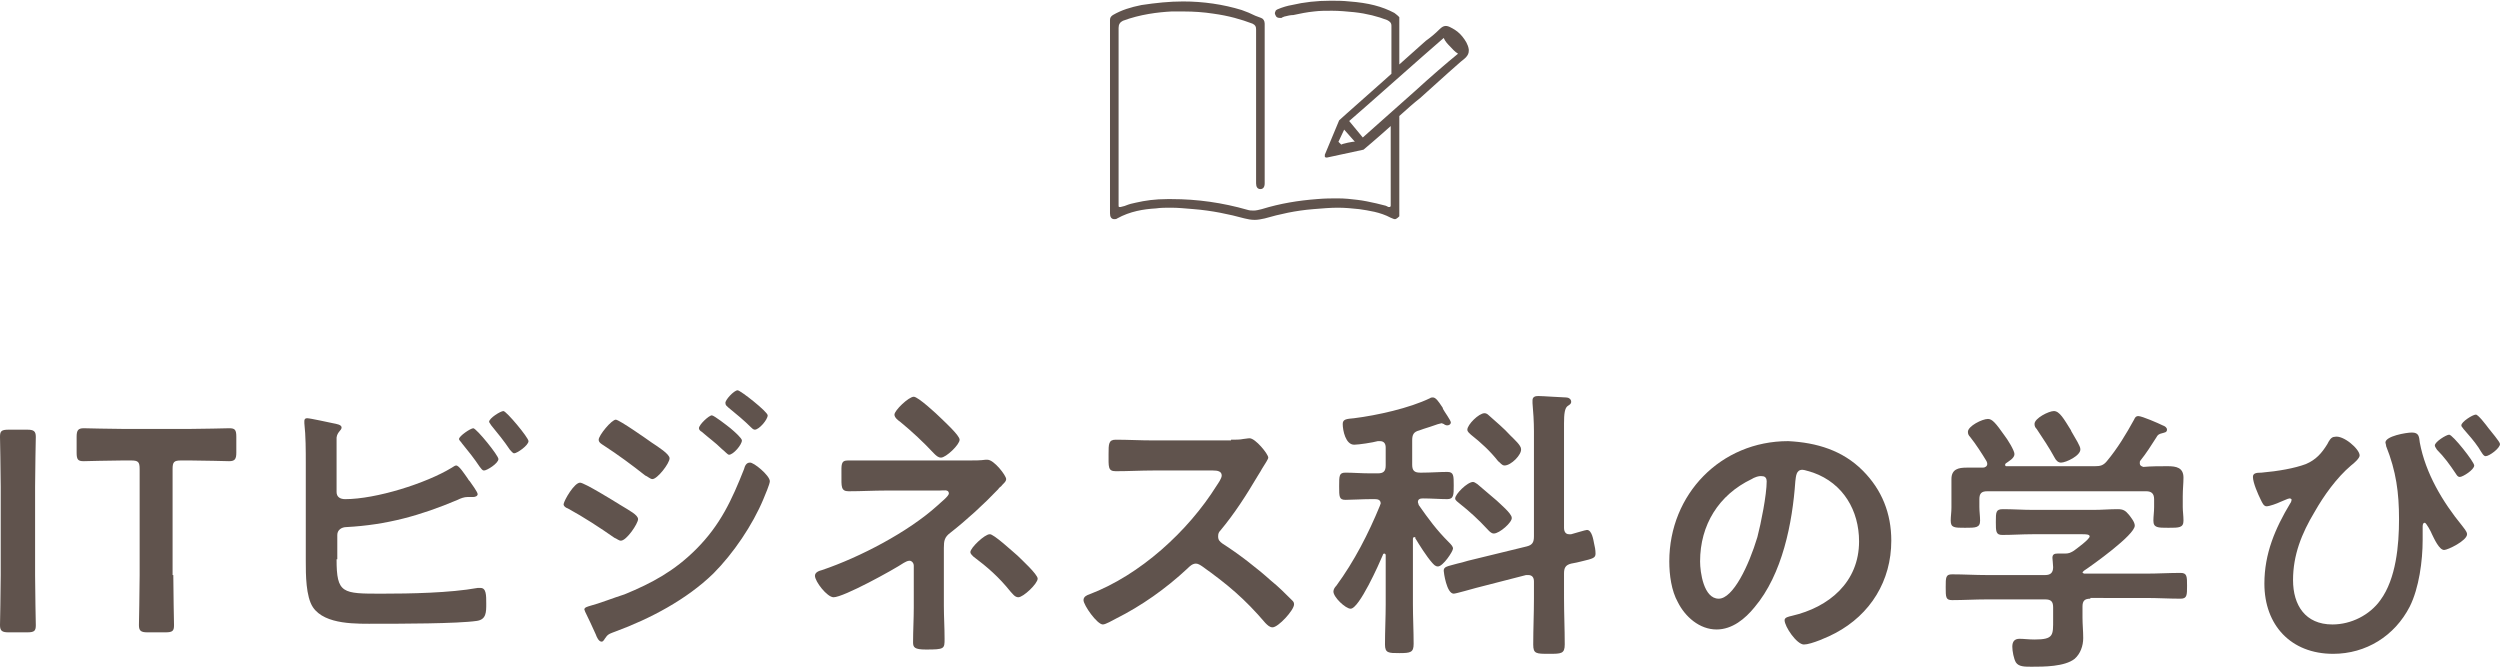 <?xml version="1.0" encoding="utf-8"?>
<!-- Generator: Adobe Illustrator 26.2.1, SVG Export Plug-In . SVG Version: 6.00 Build 0)  -->
<svg version="1.1" id="レイヤー_1" xmlns="http://www.w3.org/2000/svg" xmlns:xlink="http://www.w3.org/1999/xlink" x="0px"
	 y="0px" width="349.1px" height="93.1px" viewBox="0 0 349.1 93.1" style="enable-background:new 0 0 349.1 93.1;"
	 xml:space="preserve">
<style type="text/css">
	.st0{fill:#60534D;}
</style>
<path class="st0" d="M205.1,6.9c-0.1-0.7-0.5-1.3-0.9-1.8c-0.4-0.5-0.9-0.9-1.5-1.2c-0.7-0.4-1.1-0.4-1.7,0.2
	c-0.6,0.6-1.2,1.1-1.9,1.6c-1.2,1.1-2.5,2.2-3.7,3.3V2.4c-0.1-0.1-0.1-0.1-0.2-0.2c-0.2-0.2-0.4-0.3-0.5-0.4
	c-1.7-0.9-3.6-1.4-6.3-1.6c-0.9-0.1-1.8-0.1-2.6-0.1c-1.9,0-3.7,0.2-5.4,0.6c-0.6,0.1-1.3,0.3-2,0.6c-0.2,0.1-0.3,0.2-0.3,0.3
	c-0.1,0.2-0.1,0.3,0,0.5c0.1,0.3,0.3,0.4,0.6,0.4c0.1,0,0.1,0,0.2,0c0.1,0,0.1,0,0.2-0.1c0.1,0,0.2-0.1,0.3-0.1
	c0.4-0.1,0.8-0.2,1.2-0.2c0.9-0.2,1.9-0.4,2.9-0.5c0.8-0.1,1.6-0.1,2.5-0.1c1,0,2.1,0.1,3.1,0.2c1.8,0.2,3.3,0.6,4.6,1.1
	c0.4,0.2,0.6,0.4,0.6,0.8c0,2.2,0,4.4,0,6.7c-0.3,0.3-0.7,0.6-1,0.9c-1.8,1.6-3.5,3.1-5.3,4.7c-0.3,0.3-0.7,0.6-1,0.9l-2,4.8
	c0,0.1,0,0.2,0,0.3c0,0,0.1,0.1,0.2,0.1c0,0,0.1,0,0.1,0l5.1-1.1c0,0,1.8-1.5,3.8-3.3c0,1.8,0,3.6,0,5.4l0,5.2c0,0.1,0,0.2,0,0.3
	l0,0.2c0,0.1,0,0.1-0.1,0.2c0,0-0.1,0-0.1,0c0,0,0,0-0.1,0c-0.1,0-0.1,0-0.2-0.1c-0.1,0-0.2-0.1-0.3-0.1c-0.4-0.1-0.8-0.2-1.2-0.3
	c-0.9-0.2-1.8-0.4-2.7-0.5c-0.8-0.1-1.7-0.2-2.7-0.2c-0.8,0-1.8,0-2.9,0.1c-2.6,0.2-5.1,0.6-7.7,1.4c-0.4,0.1-0.8,0.2-1.1,0.2
	c-0.3,0-0.6,0-0.9-0.1c-3.5-1-7-1.5-10.6-1.5c-0.2,0-0.4,0-0.6,0c-1.7,0-3.1,0.2-4.4,0.5c-0.5,0.1-0.9,0.2-1.4,0.4
	c-0.2,0.1-0.4,0.1-0.7,0.2c0,0,0,0-0.1,0c0,0-0.1,0-0.1,0c-0.1,0-0.1-0.1-0.1-0.2l0-4.6c0-6.6,0-13.4,0-20.2c0-0.5,0.2-0.8,0.6-1
	c2.4-0.9,4.9-1.2,6.8-1.3c0.6,0,1.1,0,1.7,0c1.4,0,2.8,0.1,4.1,0.3c2.2,0.3,3.9,0.8,5.5,1.4c0.4,0.2,0.5,0.4,0.5,0.8
	c0,6.4,0,12.9,0,19.2l0,2.3c0,0.5,0.2,0.8,0.6,0.8c0.4,0,0.6-0.3,0.6-0.8l0-6.4c0-5.3,0-10.6,0-15.9c0-0.4-0.2-0.7-0.5-0.8
	c-0.3-0.1-0.5-0.2-0.8-0.3c-0.6-0.3-1.3-0.6-1.9-0.8c-2.6-0.8-5.4-1.2-8.2-1.2c-1.9,0-3.8,0.2-5.8,0.5c-1.5,0.3-2.8,0.7-4,1.4
	c-0.3,0.2-0.4,0.4-0.4,0.7c0,0.4,0,0.7,0,1.1c0,0.2,0,0.3,0,0.5c0,0,0,18.3,0,25.4c0,0.5,0.2,0.8,0.6,0.8c0.1,0,0.3,0,0.4-0.1
	c1.8-1,3.7-1.3,5.4-1.4c0.7-0.1,1.4-0.1,2.1-0.1c1,0,2,0.1,3.2,0.2c2.5,0.2,4.9,0.7,7.1,1.3c0.4,0.1,0.9,0.2,1.4,0.2
	c0.5,0,0.9-0.1,1.4-0.2c2.1-0.6,4.3-1.1,6.8-1.3c1.2-0.1,2.4-0.2,3.4-0.2c1,0,2.1,0.1,3,0.2c1.3,0.2,2.9,0.4,4.4,1.2
	c0.3,0.1,0.4,0.2,0.6,0.2c0.1,0,0.3-0.1,0.6-0.4V16.2c1-0.9,2-1.8,2.9-2.5c1.3-1.2,2.7-2.4,4-3.6c0.6-0.5,1.1-1,1.7-1.5
	c0.5-0.4,1.1-0.8,1.1-1.5C205.1,7.1,205.1,7,205.1,6.9z M187.3,20.2l-0.4-0.4l0.8-1.7l1.5,1.7C189.1,19.7,187.3,20.1,187.3,20.2z
	 M197.5,12.8c-2.7,2.4-5.4,4.8-7.2,6.4l-1.9-2.3c2-1.7,10.4-9.2,13.2-11.6c0.2,0.5,0.6,0.9,0.9,1.2c0.3,0.3,0.6,0.7,1.1,1
	C202,8.8,199.8,10.7,197.5,12.8z"/>
<g>
	<path class="st0" d="M1.2,88.3c-0.9,0-1.2-0.2-1.2-1c0-0.3,0.1-4.7,0.1-7V68c0-2.3-0.1-6.7-0.1-7c0-0.8,0.2-1,1.2-1h2.6
		c0.9,0,1.2,0.2,1.2,1c0,0.3-0.1,4.7-0.1,7v12.3c0,2.3,0.1,6.7,0.1,7c0,0.8-0.2,1-1.2,1H1.2z"/>
	<path class="st0" d="M24.2,80.3c0,2.3,0.1,6.7,0.1,7c0,0.8-0.2,1-1.2,1h-2.5c-0.9,0-1.2-0.2-1.2-1c0-0.3,0.1-4.7,0.1-7V65.5
		c0-1-0.2-1.2-1.2-1.2h-1.2c-1.7,0-5.1,0.1-5.4,0.1c-0.8,0-1-0.2-1-1.2v-2.2c0-0.9,0.2-1.2,1-1.2c0.3,0,3.9,0.1,5.8,0.1h8.7
		c1.9,0,5.5-0.1,5.8-0.1c0.8,0,1,0.2,1,1.2v2.2c0,0.9-0.2,1.2-1,1.2c-0.3,0-3.7-0.1-5.4-0.1h-1.3c-1,0-1.2,0.2-1.2,1.2V80.3z"/>
	<path class="st0" d="M47,78.1c0,4.8,0.8,4.8,6.3,4.8c4,0,9.5-0.1,13.4-0.8c0.1,0,0.3,0,0.4,0c0.8,0,0.8,1,0.8,2.2
		c0,1.2,0,2.2-1.3,2.4c-2.7,0.4-10.9,0.4-14,0.4c-2.7,0-7.2,0.2-8.9-2.3c-1-1.5-1-4.6-1-6.4V64.7c0-1.8,0-3.8-0.2-5.6v-0.3
		c0-0.4,0.3-0.4,0.4-0.4c0.4,0,3.1,0.6,3.6,0.7c0.5,0.1,1.2,0.2,1.2,0.6c0,0.4-0.6,0.6-0.7,1.4c0,0.3,0,1,0,1.8v5.8
		c0,0.7,0.5,1,1.2,1c4.3,0,11.3-2.2,14.9-4.4c0.2-0.1,0.4-0.3,0.6-0.3c0.4,0,1.1,1.1,1.6,1.8c0.1,0.2,0.2,0.3,0.3,0.4
		c0.2,0.3,1.1,1.5,1.1,1.8c0,0.3-0.4,0.4-0.6,0.4c-0.2,0-0.3,0-0.5,0c-0.1,0-0.2,0-0.3,0c-0.5,0-1,0.2-1.4,0.4
		c-5.2,2.2-9.9,3.5-15.5,3.8c-0.7,0-1.3,0.4-1.3,1.1V78.1z M69.6,64.1c0,0.6-1.6,1.6-2,1.6c-0.3,0-0.4-0.3-0.6-0.5
		c-0.8-1.2-1.6-2.2-2.5-3.3c-0.1-0.2-0.4-0.4-0.4-0.6c0-0.4,1.6-1.5,2-1.5C66.6,59.9,69.6,63.6,69.6,64.1z M73.8,61.6
		c0,0.6-1.6,1.7-2,1.7c-0.2,0-0.4-0.3-0.6-0.5c-0.8-1.2-1.7-2.3-2.6-3.4c-0.1-0.2-0.3-0.4-0.3-0.5c0-0.5,1.6-1.5,2-1.5
		C70.7,57.4,73.8,61.1,73.8,61.6z"/>
	<path class="st0" d="M81,67.4c0.6,0,4.8,2.6,5.6,3.1c1.3,0.8,2.5,1.4,2.5,2s-1.6,3-2.4,3c-0.3,0-0.6-0.3-0.9-0.4
		c-2-1.4-4.3-2.9-6.5-4.1c-0.3-0.1-0.6-0.3-0.6-0.6C78.8,69.8,80.2,67.4,81,67.4z M107.5,67.2c0,0.4-0.7,2-0.9,2.5
		c-1.5,3.6-4.2,7.6-7,10.4c-3.7,3.6-8.8,6.3-13.7,8.1c-0.5,0.2-1,0.3-1.3,0.8c-0.2,0.2-0.3,0.6-0.6,0.6c-0.4,0-0.7-0.7-0.8-1
		c-0.5-1.1-1-2.2-1.5-3.2c0-0.1-0.1-0.2-0.1-0.3c0-0.3,0.5-0.4,0.8-0.5c1.2-0.3,3.5-1.2,4.8-1.6c3.9-1.6,7-3.3,10-6.3
		c3.4-3.4,5-6.9,6.7-11.2c0.1-0.4,0.3-0.9,0.8-0.9C105.2,64.5,107.5,66.4,107.5,67.2z M91,61.8c0.9,0.6,2.5,1.6,2.5,2.2
		c0,0.7-1.7,2.9-2.4,2.9c-0.3,0-0.7-0.4-1-0.5c-1.9-1.5-3.8-2.9-5.8-4.2c-0.3-0.2-0.7-0.4-0.7-0.8c0-0.6,1.8-2.8,2.4-2.8
		C86.6,58.7,90.3,61.3,91,61.8z M99.4,58c0.3,0,2.1,1.4,2.6,1.8c0.6,0.5,1.6,1.4,1.6,1.7c0,0.6-1.2,2-1.8,2c-0.2,0-0.6-0.5-1-0.8
		c-0.9-0.9-1.9-1.6-2.8-2.4c-0.2-0.1-0.4-0.3-0.4-0.5C97.6,59.3,99,58,99.4,58z M103,54.5c0.4,0,4.2,3,4.2,3.5c0,0.6-1.2,2-1.8,2
		c-0.2,0-0.4-0.2-0.5-0.3c-1-1-2.1-1.9-3.2-2.8c-0.2-0.2-0.4-0.3-0.4-0.6C101.2,55.9,102.5,54.5,103,54.5z"/>
	<path class="st0" d="M135.3,64.3c0.8,0,1.6,0,2.3-0.1c0.1,0,0.2,0,0.3,0c0.9,0,2.6,2.2,2.6,2.7c0,0.4-0.5,0.7-0.7,1
		c-0.1,0.1-0.3,0.2-0.4,0.4c-2,2.1-4.4,4.3-6.7,6.1c-0.8,0.6-0.9,1.1-0.9,2.1v8.1c0,1.5,0.1,3,0.1,4.6c0,1.4,0,1.5-2.6,1.5
		c-1.6,0-1.8-0.3-1.8-1c0-1.6,0.1-3.3,0.1-4.9V79c0-0.4-0.3-0.7-0.6-0.7c-0.3,0-0.6,0.2-0.8,0.3c-1.5,1-8.4,4.8-9.8,4.8
		c-0.9,0-2.6-2.2-2.6-3c0-0.5,0.6-0.7,1-0.8c5.3-1.8,12-5.3,16.1-9c0.4-0.4,1.6-1.3,1.6-1.7c0-0.6-0.8-0.4-1.3-0.4h-7.5
		c-1.7,0-3.4,0.1-5.2,0.1c-1.1,0-1-0.7-1-2.3c0-1.4-0.1-2,0.9-2c0.5,0,1,0,1.6,0c1.2,0,2.4,0,3.7,0H135.3z M131.4,58.4
		c0.5,0.5,2.6,2.4,2.6,3c0,0.7-1.9,2.5-2.6,2.5c-0.4,0-0.7-0.3-1-0.6c-1.5-1.6-3-3-4.7-4.4c-0.3-0.2-0.8-0.6-0.8-1
		c0-0.6,2-2.5,2.7-2.5C128.2,55.4,130.8,57.8,131.4,58.4z M142.1,77.6c0.5,0.5,2.8,2.6,2.8,3.2c0,0.7-2,2.6-2.7,2.6
		c-0.5,0-0.8-0.5-1.1-0.8c-1.6-2-3.2-3.4-5.2-4.9c-0.2-0.2-0.4-0.4-0.4-0.6c0-0.6,2-2.5,2.7-2.5C138.7,74.5,141.5,77.1,142.1,77.6z"
		/>
	<path class="st0" d="M171.9,61.4c0.6,0,1.3,0,1.7-0.1c0.2,0,0.6-0.1,0.9-0.1c0.8,0,2.6,2.2,2.6,2.7c0,0.2-0.4,0.8-0.9,1.6
		c-0.2,0.4-0.5,0.8-0.6,1c-1.6,2.7-3.2,5.2-5.2,7.6c-0.2,0.2-0.3,0.4-0.3,0.8c0,0.5,0.2,0.7,0.6,1c2.2,1.4,4.8,3.4,6.8,5.2
		c1,0.8,2,1.8,2.9,2.7c0.2,0.2,0.3,0.3,0.3,0.6c0,0.8-2.2,3.2-3,3.2c-0.4,0-0.7-0.3-1-0.6c-2.9-3.4-5.3-5.4-8.8-7.9
		c-0.3-0.2-0.6-0.4-0.9-0.4c-0.5,0-0.9,0.4-1.2,0.7c-3,2.8-6.4,5.2-10,7c-0.4,0.2-1.4,0.8-1.8,0.8c-0.8,0-2.7-2.7-2.7-3.4
		c0-0.5,0.5-0.7,0.8-0.8c7.1-2.7,13.8-8.8,17.8-15.2c0.2-0.3,0.7-1,0.7-1.4c0-0.6-0.6-0.7-1.2-0.7H161c-1.7,0-3.4,0.1-5.2,0.1
		c-1.1,0-1-0.6-1-2.4c0-1.4,0-2,1-2c1.7,0,3.4,0.1,5.2,0.1H171.9z"/>
	<path class="st0" d="M197.5,75c-0.2,0-0.2,0.2-0.2,0.3v9.1c0,1.8,0.1,3.7,0.1,5.5c0,1.2-0.4,1.3-2,1.3c-1.5,0-2,0-2-1.2
		c0-1.9,0.1-3.8,0.1-5.6v-6.9c0-0.1-0.1-0.2-0.2-0.2s-0.2,0.1-0.2,0.2c-0.5,1.2-3.3,7.5-4.5,7.5c-0.7,0-2.4-1.6-2.4-2.4
		c0-0.3,0.2-0.6,0.4-0.8c2.5-3.4,4.5-7.3,6.1-11.2c0-0.1,0.1-0.2,0.1-0.3c0-0.5-0.4-0.6-0.8-0.6h-0.6c-1.2,0-2.6,0.1-3.5,0.1
		s-0.9-0.4-0.9-1.9c0-1.5,0-1.9,0.9-1.9c1,0,2.2,0.1,3.5,0.1h1c0.8,0,1.1-0.3,1.1-1.1v-2.5c0-0.5-0.2-0.9-0.8-0.9h-0.3
		c-0.7,0.2-2.7,0.5-3.3,0.5c-1.2,0-1.6-2-1.6-2.9c0-0.7,0.6-0.7,1.6-0.8c3.2-0.4,7.7-1.4,10.6-2.8c0.1-0.1,0.3-0.1,0.4-0.1
		c0.4,0,0.8,0.6,1.2,1.2c0.1,0.1,0.2,0.3,0.2,0.4c0.2,0.4,1.1,1.6,1.1,1.9c0,0.2-0.2,0.4-0.5,0.4c-0.2,0-0.4-0.1-0.5-0.2
		c-0.1,0-0.2-0.1-0.3-0.1c-0.1,0-0.8,0.2-1.6,0.5c-0.6,0.2-1.3,0.4-1.5,0.5c-0.8,0.2-1,0.6-1,1.4v3.4c0,0.8,0.3,1.1,1.1,1.1h0.3
		c1.2,0,2.4-0.1,3.5-0.1c0.9,0,0.9,0.5,0.9,1.9c0,1.3,0,1.9-0.9,1.9c-1,0-2.2-0.1-3.4-0.1c-0.4,0-0.7,0.1-0.7,0.5
		c0,0.2,0.1,0.2,0.1,0.4c1.4,2,2.5,3.5,4.2,5.2c0.3,0.3,0.6,0.6,0.6,0.9c0,0.4-1.4,2.5-2.1,2.5c-0.4,0-0.6-0.3-0.8-0.5
		c-0.8-0.9-1.8-2.5-2.4-3.5C197.8,75.1,197.6,75,197.5,75z M218.4,83.5c0,2.2,0.1,4.3,0.1,6.5c0,1.3-0.5,1.3-2.2,1.3
		c-1.8,0-2.2,0-2.2-1.3c0-2.2,0.1-4.3,0.1-6.4v-2.4c0-0.5-0.2-0.9-0.8-0.9c-0.1,0-0.2,0-0.3,0l-7,1.8c-0.4,0.1-2.8,0.8-3.1,0.8
		c-1,0-1.4-3-1.4-3.2c0-0.6,0.5-0.6,1.9-1c0.4-0.1,0.9-0.2,1.5-0.4l8.2-2c0.8-0.2,1-0.6,1-1.4V60.2c0-1.3-0.1-2.8-0.2-3.9
		c0-0.2,0-0.3,0-0.4c0-0.5,0.4-0.6,0.8-0.6c0.6,0,3.4,0.2,3.9,0.2c0.3,0,0.7,0.2,0.7,0.6c0,0.3-0.2,0.4-0.5,0.6
		c-0.4,0.3-0.5,1.1-0.5,2.4v14.6c0,0.5,0.2,0.9,0.7,0.9h0.3c0.4-0.1,2-0.6,2.2-0.6c0.7,0,0.9,1.4,1,1.9c0.1,0.4,0.2,0.9,0.2,1.4
		c0,0.6-0.3,0.7-2,1.1c-0.4,0.1-0.8,0.2-1.4,0.3c-0.8,0.2-1,0.6-1,1.4V83.5z M208.6,74.5c-0.4,0-0.7-0.4-0.9-0.6
		c-1.2-1.3-2.5-2.5-3.9-3.6c-0.2-0.2-0.6-0.4-0.6-0.7c0-0.6,1.7-2.3,2.5-2.3c0.2,0,0.4,0.2,0.6,0.3l2.7,2.3c0.4,0.4,2.1,1.8,2.1,2.4
		C211.2,72.9,209.4,74.5,208.6,74.5z M210.1,65c-0.4,0-0.6-0.4-0.9-0.6c-1.1-1.4-2.4-2.6-3.8-3.7c-0.2-0.2-0.5-0.4-0.5-0.7
		c0-0.7,1.6-2.3,2.4-2.3c0.2,0,0.4,0.1,0.6,0.3c1,0.9,2.1,1.8,3,2.8c0.6,0.6,1.5,1.4,1.5,1.9C212.5,63.5,211,65,210.1,65z"/>
	<path class="st0" d="M260.1,65.7c2.7,2.7,4,6,4,9.8c0,5.6-2.9,10.3-7.8,12.9c-0.9,0.5-3.4,1.6-4.4,1.6c-1,0-2.7-2.5-2.7-3.4
		c0-0.4,0.6-0.5,1-0.6c5.2-1.2,9.4-4.7,9.4-10.4c0-4.3-2.2-8.1-6.4-9.6c-0.4-0.1-1.2-0.4-1.5-0.4c-0.9,0-0.9,0.9-1,1.6
		c-0.4,5.8-1.8,13-5.7,17.6c-1.3,1.6-3.1,3.1-5.3,3.1c-2.4,0-4.4-1.8-5.4-3.8c-0.9-1.6-1.2-3.8-1.2-5.7c0-9.4,7.2-16.8,16.6-16.8
		C253.7,61.8,257.3,62.9,260.1,65.7z M244.6,66.9c-4.6,2.2-7.2,6.4-7.2,11.5c0,1.5,0.5,5.2,2.6,5.2c2,0,4.2-4.6,5.4-8.6
		c0.5-1.9,1.3-5.9,1.3-7.8c0-0.4-0.2-0.7-0.6-0.7C245.6,66.4,244.9,66.7,244.6,66.9z"/>
	<path class="st0" d="M291.9,83.6c-0.8,0-1.1,0.3-1.1,1.1v1.5c0,1,0.1,1.9,0.1,2.9c0,1.1-0.4,2.2-1.2,2.9c-1.4,1.1-4.3,1.1-6,1.1
		c-1,0-1.8,0-2.2-0.6c-0.3-0.5-0.5-1.6-0.5-2.2c0-0.7,0.3-1.1,1-1.1c0.6,0,1.3,0.1,2.1,0.1c2.7,0,2.6-0.6,2.6-2.8v-1.7
		c0-0.8-0.3-1.1-1.1-1.1h-8.2c-1.6,0-3.2,0.1-4.8,0.1c-0.9,0-0.9-0.4-0.9-1.8c0-1.4,0-1.8,0.9-1.8c1.6,0,3.2,0.1,4.8,0.1h8.2
		c0.7,0,1.1-0.3,1.1-1.1c0-0.3-0.1-1.2-0.1-1.3c0-0.5,0.3-0.6,0.7-0.6c0.3,0,0.5,0,0.8,0h0.2c0.6,0,0.8-0.1,1.3-0.4
		c0.4-0.3,2.2-1.6,2.2-2c0-0.3-0.6-0.3-1-0.3h-7c-1.4,0-2.8,0.1-4.2,0.1c-0.9,0-0.9-0.5-0.9-1.8c0-1.4,0-1.8,1-1.8
		c1.4,0,2.8,0.1,4.1,0.1h8.6c1.1,0,2.2-0.1,3.3-0.1c0.8,0,1.1,0.2,1.6,0.8c0.3,0.4,0.8,1,0.8,1.5c0,1.3-5.9,5.5-7.1,6.3
		c-0.1,0.1-0.1,0.1-0.2,0.2c0,0.1,0.1,0.1,0.2,0.2h8.7c1.6,0,3.2-0.1,4.8-0.1c0.9,0,0.9,0.5,0.9,1.8s0,1.8-0.9,1.8
		c-1.6,0-3.2-0.1-4.8-0.1H291.9z M302.7,65.1c1.2,0,2.2,0.2,2.2,1.6c0,0.8-0.1,1.6-0.1,2.6v1.5c0,0.6,0.1,1.2,0.1,1.9
		c0,1-0.6,1-2.1,1c-1.5,0-2.1,0-2.1-1c0-0.6,0.1-1.2,0.1-1.9v-1.1c0-0.8-0.4-1.1-1.1-1.1h-22.2c-0.8,0-1.1,0.3-1.1,1.1v1.1
		c0,0.6,0.1,1.3,0.1,1.9c0,1-0.6,1-2.1,1c-1.5,0-2,0-2-1c0-0.6,0.1-1.2,0.1-1.8v-1.5c0-0.9,0-1.7,0-2.5c0-1.4,1-1.6,2.1-1.6
		c0.8,0,1.6,0,2.3,0c0.3,0,0.6-0.2,0.6-0.5c0-0.1,0-0.2-0.1-0.4c-0.6-1-1.5-2.4-2.3-3.4c-0.2-0.2-0.3-0.4-0.3-0.7
		c0-0.8,2-1.8,2.8-1.8c0.6,0,1.1,0.6,2.3,2.3c0.4,0.5,1.4,2.1,1.4,2.6c0,0.6-0.8,1-1.2,1.3c-0.1,0.1-0.1,0.1-0.1,0.2
		c0,0.2,0.1,0.2,0.2,0.2h12.3c0.8,0,1.2-0.1,1.7-0.7c1.5-1.8,2.7-3.8,3.8-5.8c0.1-0.2,0.2-0.5,0.6-0.5c0.5,0,2.8,1,3.4,1.3
		c0.3,0.1,0.6,0.3,0.6,0.6c0,0.4-0.4,0.4-0.7,0.5c-0.4,0.1-0.6,0.2-0.8,0.6c-0.7,1.1-1.4,2.2-2.2,3.2c-0.1,0.1-0.1,0.2-0.1,0.4
		c0,0.3,0.2,0.4,0.5,0.5C300.4,65.1,301.6,65.1,302.7,65.1z M287.8,64.6c-0.4,0-0.7-0.3-0.9-0.7c-0.7-1.3-1.7-2.8-2.5-4
		c-0.2-0.2-0.3-0.4-0.3-0.7c0-0.8,2-1.8,2.7-1.8c0.8,0,1.4,1.1,2.4,2.7c0,0.1,0.1,0.2,0.2,0.4c0.4,0.7,1.1,1.8,1.1,2.2
		C290.6,63.6,288.5,64.6,287.8,64.6z"/>
	<path class="st0" d="M329.5,63.6c0,0.4-0.8,1.1-1.2,1.4c-2,1.7-3.8,4.2-5.1,6.5c-1.8,3-3,6-3,9.5s1.7,6.2,5.5,6.2
		c2.6,0,5.2-1.3,6.7-3.4c2.2-3,2.6-7.7,2.6-11.3c0-3.7-0.4-6.7-1.8-10.2c0-0.2-0.1-0.4-0.1-0.5c0-0.9,2.9-1.4,3.7-1.4
		c1,0,1,0.6,1.1,1.4c0.8,4.3,3.2,8.3,5.9,11.6c0.2,0.3,0.7,0.8,0.7,1.2c0,0.9-2.7,2.2-3.2,2.2c-0.7,0-1.4-1.6-1.7-2.2
		c-0.1-0.3-0.8-1.6-1-1.6c-0.3,0-0.3,0.4-0.3,0.6c0,0.6,0,1.2,0,1.8c0,2.9-0.5,6.7-1.8,9.3c-2.1,4.1-6.1,6.6-10.7,6.6
		c-5.9,0-9.6-4-9.6-9.8c0-4.2,1.5-7.7,3.6-11.2c0.1-0.1,0.2-0.4,0.2-0.5c0-0.1-0.1-0.2-0.3-0.2c-0.2,0-1,0.4-1.3,0.5
		c-0.4,0.2-1.5,0.6-1.9,0.6c-0.4,0-0.6-0.5-0.8-0.9c-0.4-0.8-1.1-2.4-1.1-3.2c0-0.5,0.4-0.6,1.2-0.6c2.3-0.2,4.6-0.6,6.2-1.2
		c1.4-0.6,2.2-1.5,3-2.8c0.2-0.4,0.5-1,1-1C327.2,60.7,329.5,62.7,329.5,63.6z M345.5,65c0,0.6-1.6,1.6-2,1.6
		c-0.3,0-0.4-0.2-0.6-0.5c-0.8-1.2-1.6-2.3-2.6-3.3c-0.1-0.2-0.3-0.4-0.3-0.6c0-0.5,1.6-1.5,2-1.5C342.5,60.7,345.5,64.5,345.5,65z
		 M347.5,59.8c0.3,0.4,1.6,1.9,1.6,2.2c0,0.6-1.5,1.7-2,1.7c-0.3,0-0.5-0.4-1-1.2c-0.6-0.9-1.4-1.8-2.1-2.6
		c-0.1-0.2-0.3-0.3-0.3-0.5c0-0.5,1.6-1.5,2-1.5C346,57.8,347.2,59.4,347.5,59.8z"/>
</g>
</svg>
